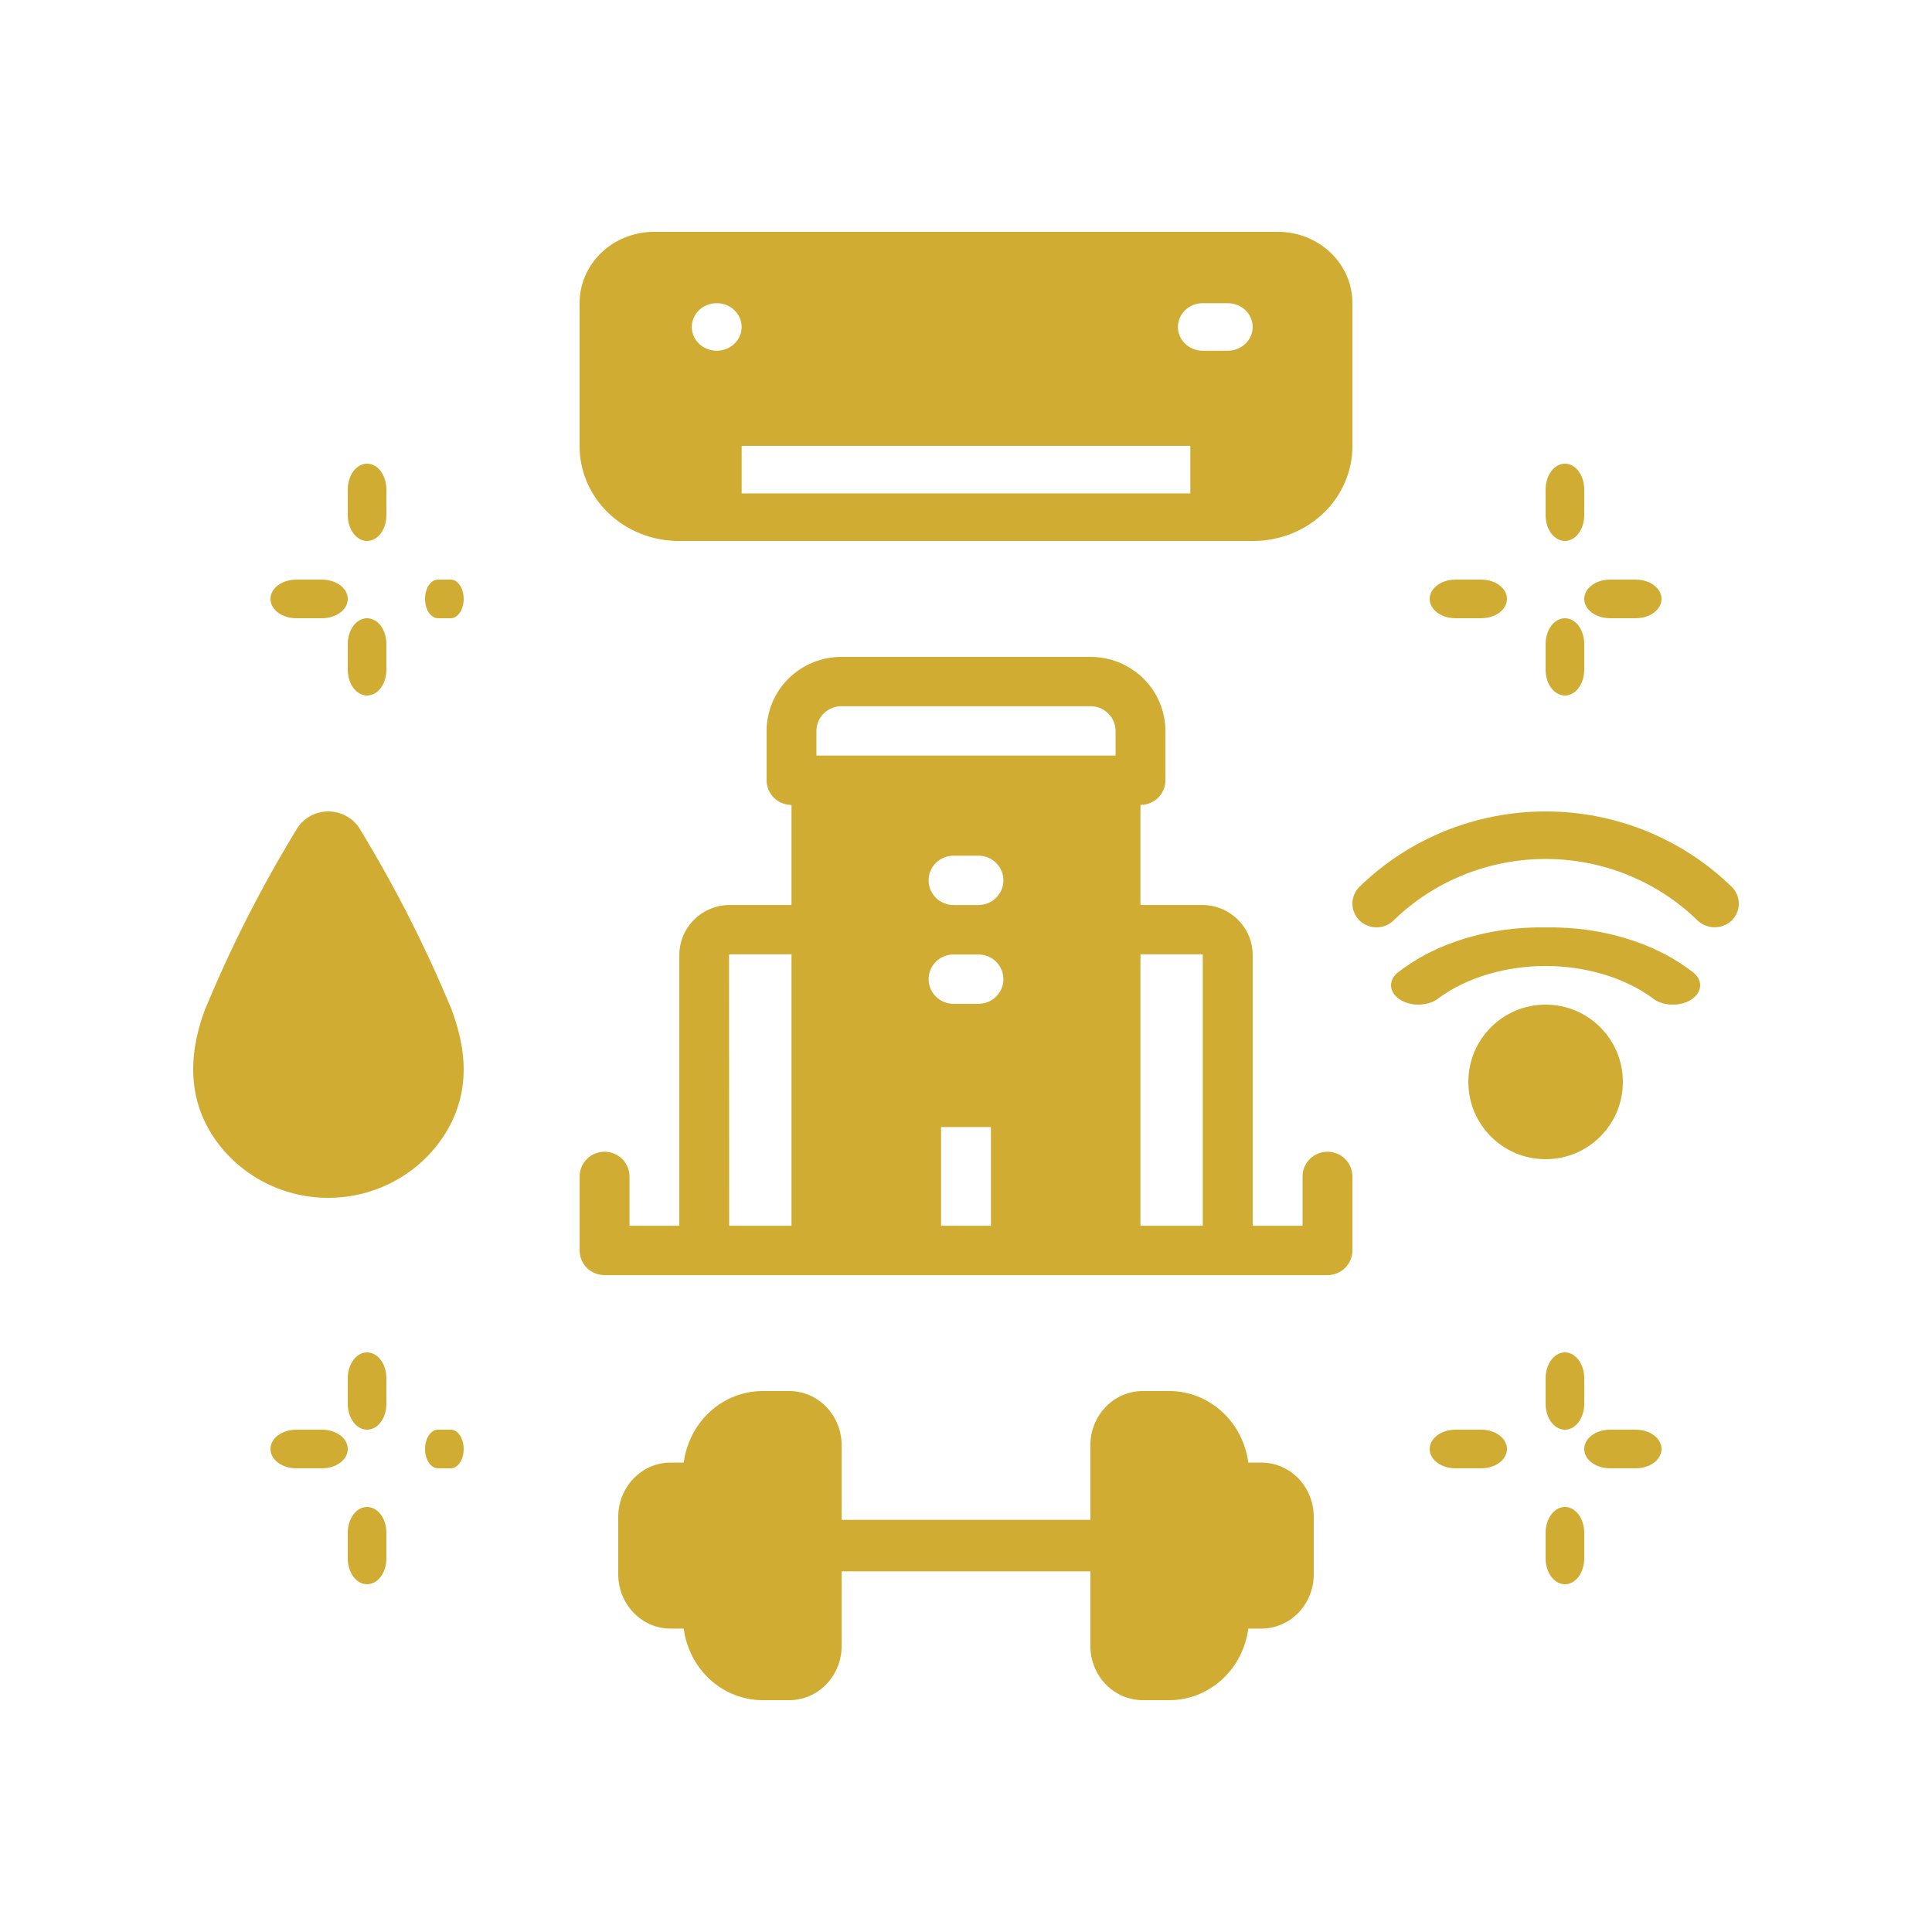 <svg width="50" height="50" viewBox="0 0 50 50" fill="none" xmlns="http://www.w3.org/2000/svg">
<path d="M9.5 14C9.566 14 9.631 13.983 9.691 13.949C9.752 13.916 9.807 13.867 9.854 13.805C9.9 13.743 9.937 13.669 9.962 13.588C9.987 13.507 10 13.421 10 13.333V12.667C10 12.49 9.947 12.32 9.854 12.195C9.76 12.07 9.633 12 9.5 12C9.367 12 9.24 12.07 9.146 12.195C9.053 12.32 9 12.49 9 12.667V13.333C9 13.51 9.053 13.679 9.146 13.805C9.24 13.93 9.367 14 9.5 14Z" fill="#D0AC32"/>
<path d="M9.5 18C9.566 18 9.631 17.983 9.691 17.949C9.752 17.916 9.807 17.867 9.854 17.805C9.9 17.743 9.937 17.669 9.962 17.588C9.987 17.507 10 17.421 10 17.333V16.667C10 16.49 9.947 16.32 9.854 16.195C9.76 16.07 9.633 16 9.5 16C9.367 16 9.24 16.07 9.146 16.195C9.053 16.32 9 16.49 9 16.667V17.333C9 17.51 9.053 17.679 9.146 17.805C9.24 17.93 9.367 18 9.5 18Z" fill="#D0AC32"/>
<path d="M11.666 15H11.334C11.245 15 11.16 15.053 11.098 15.146C11.035 15.24 11 15.367 11 15.5C11 15.633 11.035 15.76 11.098 15.854C11.16 15.947 11.245 16 11.334 16H11.666C11.755 16 11.84 15.947 11.902 15.854C11.965 15.76 12 15.633 12 15.5C12 15.367 11.965 15.24 11.902 15.146C11.84 15.053 11.755 15 11.666 15Z" fill="#D0AC32"/>
<path d="M7.667 16H8.333C8.51 16 8.68 15.947 8.805 15.854C8.93 15.76 9 15.633 9 15.5C9 15.367 8.93 15.24 8.805 15.146C8.68 15.053 8.51 15 8.333 15H7.667C7.49 15 7.32 15.053 7.195 15.146C7.07 15.24 7 15.367 7 15.5C7 15.633 7.07 15.76 7.195 15.854C7.32 15.947 7.49 16 7.667 16Z" fill="#D0AC32"/>
<path d="M9.5 35C9.367 35 9.24 35.07 9.146 35.196C9.053 35.321 9 35.49 9 35.667V36.333C9 36.51 9.053 36.68 9.146 36.805C9.24 36.93 9.367 37 9.5 37C9.633 37 9.76 36.93 9.854 36.805C9.947 36.68 10 36.51 10 36.333V35.667C10 35.579 9.987 35.493 9.962 35.412C9.937 35.331 9.9 35.257 9.854 35.195C9.807 35.133 9.752 35.084 9.691 35.051C9.631 35.017 9.566 35 9.5 35Z" fill="#D0AC32"/>
<path d="M9.5 39C9.367 39 9.24 39.07 9.146 39.196C9.053 39.321 9 39.49 9 39.667V40.333C9 40.51 9.053 40.68 9.146 40.805C9.24 40.93 9.367 41 9.5 41C9.633 41 9.76 40.93 9.854 40.805C9.947 40.68 10 40.51 10 40.333V39.667C10 39.579 9.987 39.493 9.962 39.412C9.937 39.331 9.9 39.257 9.854 39.195C9.807 39.133 9.752 39.084 9.691 39.051C9.631 39.017 9.566 39 9.5 39Z" fill="#D0AC32"/>
<path d="M11.666 37H11.334C11.245 37 11.16 37.053 11.098 37.146C11.035 37.24 11 37.367 11 37.5C11 37.633 11.035 37.76 11.098 37.854C11.16 37.947 11.245 38 11.334 38H11.666C11.755 38 11.84 37.947 11.902 37.854C11.965 37.76 12 37.633 12 37.5C12 37.367 11.965 37.24 11.902 37.146C11.84 37.053 11.755 37 11.666 37Z" fill="#D0AC32"/>
<path d="M8.333 37H7.667C7.49 37 7.32 37.053 7.195 37.146C7.07 37.24 7 37.367 7 37.5C7 37.633 7.07 37.76 7.195 37.854C7.32 37.947 7.49 38 7.667 38H8.333C8.51 38 8.68 37.947 8.805 37.854C8.93 37.76 9 37.633 9 37.5C9 37.367 8.93 37.24 8.805 37.146C8.68 37.053 8.51 37 8.333 37Z" fill="#D0AC32"/>
<path d="M40.5 14C40.565 14 40.63 13.983 40.691 13.949C40.752 13.916 40.807 13.867 40.853 13.805C40.9 13.743 40.937 13.669 40.962 13.588C40.987 13.508 41 13.421 41 13.333V12.667C41 12.49 40.947 12.32 40.854 12.195C40.76 12.07 40.633 12 40.5 12C40.367 12 40.24 12.07 40.146 12.195C40.053 12.32 40 12.49 40 12.667V13.333C40 13.51 40.053 13.68 40.146 13.805C40.24 13.93 40.367 14 40.5 14Z" fill="#D0AC32"/>
<path d="M40.5 18C40.565 18 40.63 17.983 40.691 17.949C40.752 17.916 40.807 17.867 40.853 17.805C40.9 17.743 40.937 17.669 40.962 17.588C40.987 17.508 41 17.421 41 17.333V16.667C41 16.49 40.947 16.32 40.854 16.195C40.76 16.07 40.633 16 40.5 16C40.367 16 40.24 16.07 40.146 16.195C40.053 16.32 40 16.49 40 16.667V17.333C40 17.51 40.053 17.68 40.146 17.805C40.24 17.93 40.367 18 40.5 18Z" fill="#D0AC32"/>
<path d="M41.667 16H42.333C42.51 16 42.68 15.947 42.805 15.854C42.93 15.76 43 15.633 43 15.5C43 15.367 42.93 15.24 42.805 15.146C42.68 15.053 42.51 15 42.333 15H41.667C41.49 15 41.32 15.053 41.195 15.146C41.07 15.24 41 15.367 41 15.5C41 15.633 41.07 15.76 41.195 15.854C41.32 15.947 41.49 16 41.667 16Z" fill="#D0AC32"/>
<path d="M37.667 16H38.333C38.51 16 38.68 15.947 38.805 15.854C38.93 15.76 39 15.633 39 15.5C39 15.367 38.93 15.24 38.805 15.146C38.68 15.053 38.51 15 38.333 15H37.667C37.49 15 37.32 15.053 37.195 15.146C37.07 15.24 37 15.367 37 15.5C37 15.633 37.07 15.76 37.195 15.854C37.32 15.947 37.49 16 37.667 16Z" fill="#D0AC32"/>
<path d="M40.5 35C40.367 35 40.24 35.07 40.146 35.196C40.053 35.321 40 35.49 40 35.667V36.333C40 36.51 40.053 36.68 40.146 36.805C40.24 36.93 40.367 37 40.5 37C40.633 37 40.76 36.93 40.854 36.805C40.947 36.68 41 36.51 41 36.333V35.667C41 35.579 40.987 35.492 40.962 35.412C40.937 35.331 40.9 35.257 40.853 35.195C40.807 35.133 40.752 35.084 40.691 35.051C40.63 35.017 40.565 35 40.5 35Z" fill="#D0AC32"/>
<path d="M40.5 39C40.367 39 40.24 39.07 40.146 39.196C40.053 39.321 40 39.49 40 39.667V40.333C40 40.51 40.053 40.68 40.146 40.805C40.24 40.93 40.367 41 40.5 41C40.633 41 40.76 40.93 40.854 40.805C40.947 40.68 41 40.51 41 40.333V39.667C41 39.579 40.987 39.492 40.962 39.412C40.937 39.331 40.9 39.257 40.853 39.195C40.807 39.133 40.752 39.084 40.691 39.051C40.63 39.017 40.565 39 40.5 39Z" fill="#D0AC32"/>
<path d="M42.333 37H41.667C41.49 37 41.32 37.053 41.195 37.146C41.07 37.24 41 37.367 41 37.5C41 37.633 41.07 37.76 41.195 37.854C41.32 37.947 41.49 38 41.667 38H42.333C42.51 38 42.68 37.947 42.805 37.854C42.93 37.76 43 37.633 43 37.5C43 37.367 42.93 37.24 42.805 37.146C42.68 37.053 42.51 37 42.333 37Z" fill="#D0AC32"/>
<path d="M38.333 37H37.667C37.49 37 37.32 37.053 37.195 37.146C37.07 37.24 37 37.367 37 37.5C37 37.633 37.07 37.76 37.195 37.854C37.32 37.947 37.49 38 37.667 38H38.333C38.51 38 38.68 37.947 38.805 37.854C38.93 37.76 39 37.633 39 37.5C39 37.367 38.93 37.24 38.805 37.146C38.68 37.053 38.51 37 38.333 37Z" fill="#D0AC32"/>
<path d="M34.355 29.807C34.271 29.807 34.187 29.823 34.109 29.855C34.03 29.888 33.959 29.935 33.899 29.994C33.839 30.053 33.792 30.124 33.759 30.201C33.727 30.279 33.71 30.362 33.71 30.446V31.723H32.419V24.698C32.414 24.355 32.272 24.029 32.024 23.789C31.776 23.55 31.442 23.417 31.096 23.421H29.515V20.832C29.686 20.832 29.851 20.764 29.972 20.645C30.093 20.525 30.161 20.362 30.161 20.193V18.916C30.16 18.408 29.956 17.921 29.593 17.562C29.23 17.203 28.738 17.001 28.225 17H21.774C21.261 17.001 20.769 17.203 20.406 17.562C20.044 17.921 19.84 18.408 19.839 18.916V20.193C19.839 20.277 19.856 20.36 19.888 20.437C19.92 20.515 19.968 20.585 20.028 20.645C20.088 20.704 20.159 20.751 20.237 20.783C20.315 20.815 20.399 20.832 20.484 20.832V23.421H18.904C18.557 23.417 18.224 23.549 17.976 23.789C17.728 24.028 17.586 24.355 17.581 24.698V31.723H16.291V30.446C16.291 30.276 16.223 30.114 16.102 29.994C15.981 29.874 15.817 29.807 15.646 29.807C15.475 29.807 15.31 29.874 15.19 29.994C15.069 30.114 15.001 30.276 15.001 30.446V32.358L15 32.361C15 32.531 15.068 32.693 15.189 32.813C15.31 32.933 15.474 33 15.645 33H34.355C34.526 33 34.691 32.932 34.811 32.813C34.932 32.693 35 32.531 35 32.361V30.446C35 30.276 34.932 30.114 34.811 29.994C34.691 29.875 34.526 29.807 34.355 29.807ZM20.484 31.723H18.871L18.868 24.71C18.873 24.706 18.878 24.703 18.885 24.701C18.891 24.698 18.897 24.698 18.904 24.698H20.484L20.484 31.723ZM25.645 31.723H24.355V29.168H25.645V31.723ZM25.322 25.979H24.677C24.506 25.979 24.342 25.912 24.221 25.792C24.1 25.672 24.032 25.51 24.032 25.34C24.032 25.171 24.1 25.009 24.221 24.889C24.342 24.769 24.506 24.702 24.677 24.702H25.322C25.494 24.702 25.658 24.769 25.779 24.889C25.9 25.009 25.968 25.171 25.968 25.34C25.968 25.51 25.9 25.672 25.779 25.792C25.658 25.912 25.494 25.979 25.322 25.979ZM25.322 23.422H24.677C24.506 23.422 24.342 23.355 24.221 23.235C24.1 23.115 24.032 22.953 24.032 22.783C24.032 22.614 24.1 22.452 24.221 22.332C24.342 22.212 24.506 22.145 24.677 22.145H25.322C25.494 22.145 25.658 22.212 25.779 22.332C25.9 22.452 25.968 22.614 25.968 22.783C25.968 22.953 25.9 23.115 25.779 23.235C25.658 23.355 25.494 23.422 25.322 23.422ZM28.871 19.554H21.129V18.916C21.129 18.747 21.197 18.584 21.318 18.464C21.439 18.345 21.603 18.277 21.774 18.277H28.225C28.396 18.277 28.56 18.345 28.681 18.465C28.802 18.584 28.87 18.747 28.871 18.916V19.554ZM31.128 31.723H29.515V24.698H31.096C31.107 24.699 31.118 24.701 31.128 24.703L31.128 31.723Z" fill="#D0AC32"/>
<path d="M40 30C41.105 30 42 29.105 42 28C42 26.895 41.105 26 40 26C38.895 26 38 26.895 38 28C38 29.105 38.895 30 40 30Z" fill="#D0AC32"/>
<path d="M44.822 22.957C43.541 21.704 41.807 21 40 21C38.193 21 36.459 21.703 35.177 22.956C35.062 23.073 34.998 23.23 35 23.393C35.002 23.556 35.07 23.712 35.189 23.826C35.308 23.939 35.468 24.002 35.633 24C35.799 23.998 35.957 23.931 36.073 23.814C37.119 22.799 38.53 22.23 40 22.23C41.469 22.23 42.88 22.799 43.926 23.815C44.043 23.93 44.201 23.996 44.367 23.998C44.532 24 44.692 23.939 44.812 23.826C44.87 23.77 44.917 23.703 44.95 23.628C44.982 23.554 44.999 23.474 45 23.394C45.001 23.313 44.986 23.233 44.955 23.158C44.925 23.083 44.88 23.015 44.822 22.957Z" fill="#D0AC32"/>
<path d="M40 24.001C39.277 23.989 38.56 24.088 37.897 24.292C37.234 24.495 36.642 24.799 36.161 25.181C36.042 25.283 35.985 25.415 36.003 25.547C36.021 25.679 36.112 25.8 36.257 25.885C36.401 25.969 36.587 26.01 36.773 25.997C36.96 25.984 37.131 25.92 37.251 25.817C37.609 25.559 38.037 25.353 38.509 25.213C38.981 25.073 39.488 25 40 25C40.512 25 41.019 25.073 41.491 25.213C41.963 25.354 42.391 25.559 42.749 25.818C42.869 25.921 43.04 25.985 43.227 25.998C43.413 26.01 43.599 25.97 43.743 25.886C43.888 25.801 43.979 25.68 43.997 25.548C44.015 25.416 43.958 25.284 43.839 25.182C43.358 24.8 42.766 24.496 42.103 24.292C41.44 24.088 40.722 23.989 40 24.001Z" fill="#D0AC32"/>
<path d="M11.582 29.24C12.271 28.038 11.965 26.87 11.675 26.097C11.015 24.509 10.235 22.973 9.341 21.5C9.26 21.349 9.138 21.223 8.989 21.135C8.841 21.047 8.67 21 8.497 21C8.323 21 8.153 21.047 8.004 21.135C7.855 21.223 7.734 21.349 7.653 21.5C6.744 22.993 5.954 24.553 5.29 26.166C4.834 27.414 4.916 28.515 5.535 29.44C5.871 29.937 6.33 30.34 6.869 30.613C7.408 30.886 8.009 31.018 8.615 30.998C9.221 30.978 9.811 30.806 10.331 30.498C10.85 30.191 11.28 29.758 11.582 29.24Z" fill="#D0AC32"/>
<path d="M32.652 37.852H32.306C32.239 37.34 31.996 36.872 31.622 36.531C31.248 36.191 30.768 36.002 30.271 36H29.566C29.208 36.002 28.864 36.151 28.612 36.414C28.359 36.678 28.218 37.035 28.218 37.408V39.333H21.782V37.408C21.783 37.036 21.641 36.679 21.389 36.415C21.136 36.151 20.793 36.002 20.434 36H19.729C19.232 36.002 18.752 36.191 18.378 36.531C18.004 36.872 17.762 37.341 17.695 37.852H17.349C16.99 37.853 16.647 38.002 16.394 38.266C16.141 38.53 15.999 38.887 16 39.259V40.741C15.999 41.113 16.141 41.47 16.394 41.734C16.647 41.998 16.99 42.147 17.349 42.148H17.695C17.762 42.659 18.004 43.128 18.378 43.469C18.752 43.809 19.232 43.998 19.729 44H20.434C20.793 43.998 21.136 43.849 21.389 43.585C21.641 43.321 21.783 42.964 21.782 42.592V40.667H28.218V42.592C28.218 42.965 28.359 43.322 28.612 43.586C28.864 43.849 29.208 43.998 29.566 44H30.271C30.768 43.998 31.248 43.809 31.622 43.469C31.996 43.128 32.239 42.659 32.306 42.148H32.652C33.011 42.146 33.354 41.997 33.606 41.734C33.859 41.47 34.001 41.113 34 40.741V39.259C34.001 38.887 33.859 38.53 33.606 38.266C33.354 38.003 33.011 37.853 32.652 37.852Z" fill="#D0AC32"/>
<path d="M17.548 14H32.452C33.132 13.995 33.782 13.733 34.26 13.272C34.737 12.81 35.004 12.187 35 11.538V7.846C35.002 7.36 34.802 6.892 34.443 6.546C34.085 6.2 33.596 6.003 33.086 6H16.914C16.404 6.003 15.915 6.2 15.557 6.546C15.198 6.892 14.998 7.36 15 7.846V11.538C14.996 12.187 15.263 12.81 15.74 13.272C16.218 13.733 16.868 13.995 17.548 14ZM30.806 12.769H19.194V11.539H30.806V12.769ZM31.129 7.846H31.774C31.945 7.846 32.109 7.911 32.23 8.026C32.351 8.142 32.419 8.298 32.419 8.462C32.419 8.625 32.351 8.781 32.23 8.897C32.109 9.012 31.945 9.077 31.774 9.077H31.129C30.958 9.077 30.794 9.012 30.673 8.897C30.552 8.781 30.484 8.625 30.484 8.462C30.484 8.298 30.552 8.142 30.673 8.026C30.794 7.911 30.958 7.846 31.129 7.846ZM18.549 7.846C18.676 7.846 18.801 7.882 18.907 7.95C19.013 8.017 19.096 8.114 19.145 8.226C19.194 8.338 19.206 8.462 19.181 8.582C19.157 8.701 19.095 8.811 19.005 8.897C18.915 8.983 18.8 9.041 18.675 9.065C18.549 9.089 18.42 9.077 18.302 9.03C18.184 8.983 18.083 8.905 18.012 8.803C17.941 8.702 17.904 8.583 17.904 8.462C17.904 8.381 17.92 8.301 17.953 8.226C17.985 8.151 18.032 8.083 18.092 8.026C18.152 7.969 18.223 7.924 18.302 7.893C18.38 7.862 18.464 7.846 18.549 7.846Z" fill="#D0AC32"/>
</svg>
